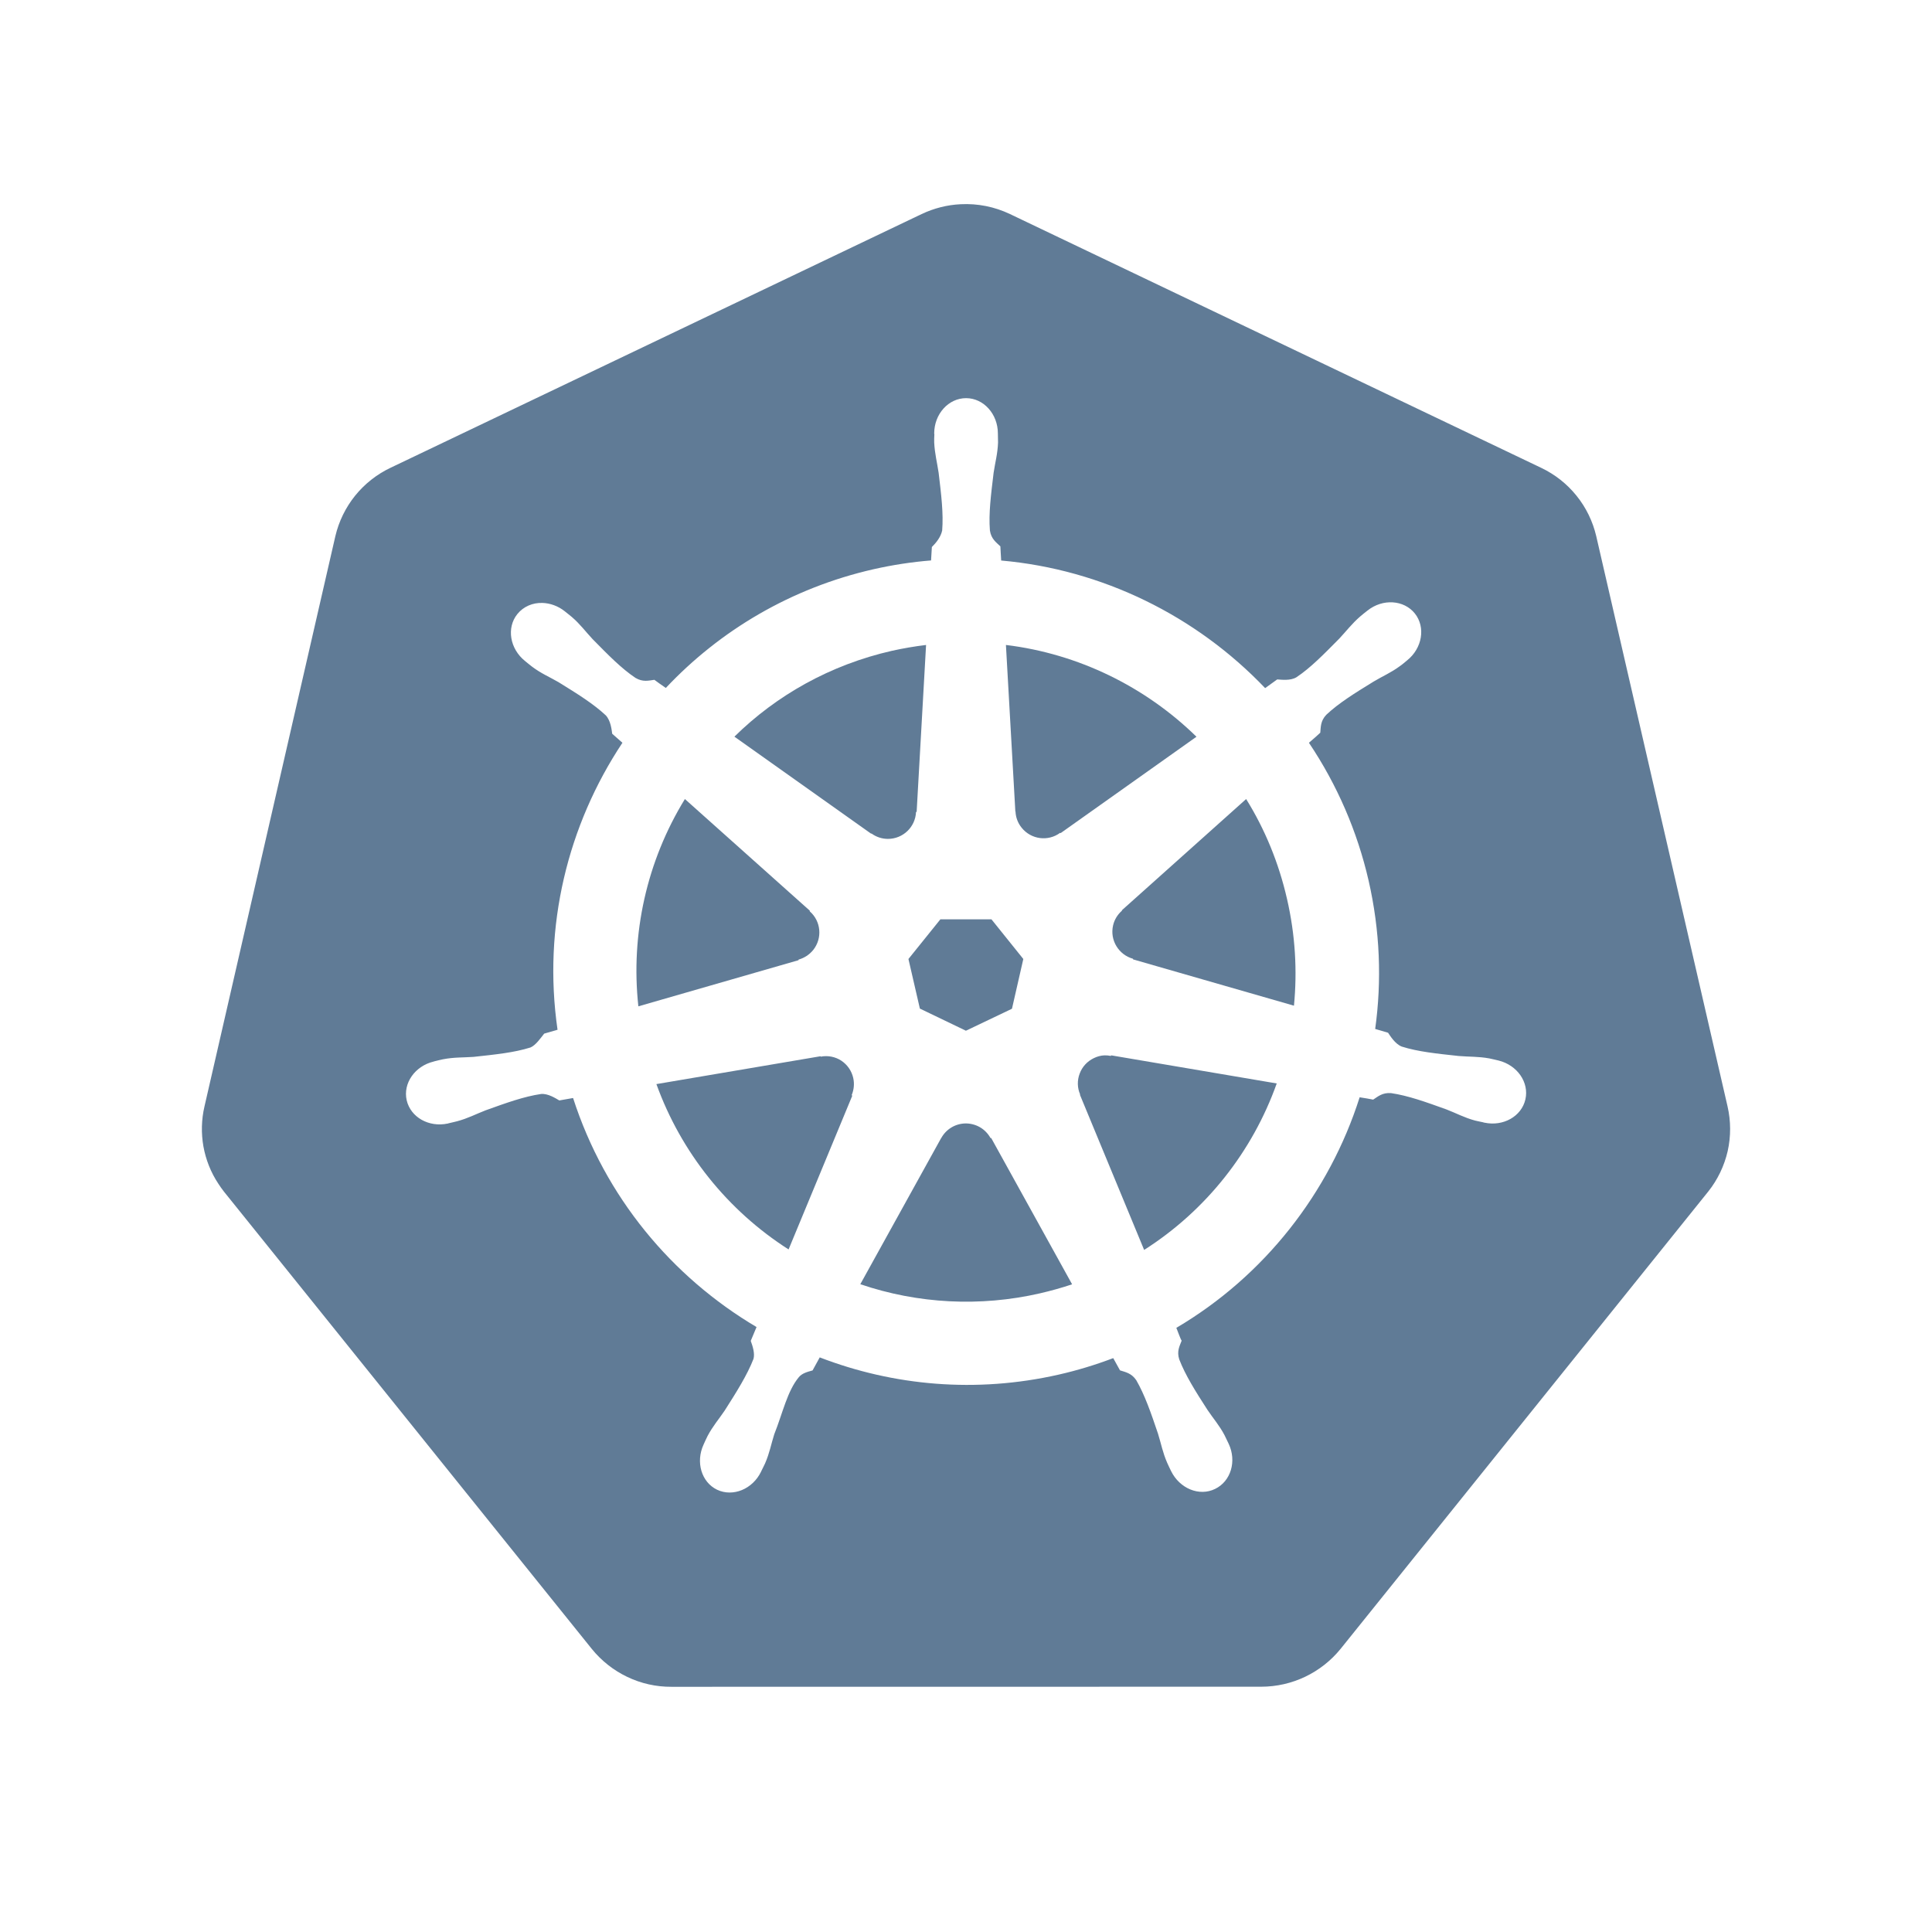 <svg width="24" height="24" viewBox="0 0 24 24" fill="none" xmlns="http://www.w3.org/2000/svg">
<g id="Property 1=Kubernetes">
<g id="Logos/kubernetes-plain">
<g id="Group">
<path id="Vector" d="M10.826 10.354C10.883 10.396 10.954 10.421 11.03 10.421C11.218 10.421 11.371 10.273 11.379 10.088L11.387 10.084L11.504 8.012C11.363 8.029 11.223 8.053 11.082 8.084C10.312 8.259 9.644 8.638 9.123 9.151L10.821 10.356L10.826 10.354V10.354ZM10.599 13.39C10.579 13.302 10.526 13.226 10.451 13.176C10.376 13.127 10.284 13.109 10.196 13.126L10.193 13.121L8.154 13.467C8.46 14.314 9.037 15.036 9.796 15.521L10.587 13.612L10.58 13.604C10.607 13.538 10.616 13.465 10.599 13.39ZM9.921 11.92C9.99 11.901 10.054 11.86 10.102 11.801C10.219 11.654 10.199 11.443 10.059 11.321L10.06 11.313L8.508 9.926C8.035 10.696 7.832 11.602 7.93 12.501L9.919 11.928L9.921 11.92V11.92ZM11.427 12.529L11.999 12.804L12.571 12.531L12.712 11.913L12.316 11.42H11.682L11.285 11.913L11.427 12.529ZM12.615 10.081C12.618 10.152 12.643 10.223 12.691 10.282C12.809 10.429 13.019 10.456 13.169 10.346L13.176 10.349L14.863 9.152C14.226 8.529 13.394 8.121 12.496 8.012L12.613 10.081H12.615V10.081ZM13.799 13.117C13.773 13.112 13.746 13.109 13.719 13.11C13.674 13.112 13.629 13.124 13.587 13.145C13.506 13.184 13.443 13.252 13.412 13.337C13.38 13.421 13.382 13.514 13.418 13.596L13.415 13.599L14.213 15.527C14.983 15.037 15.559 14.304 15.86 13.459L13.804 13.11L13.799 13.117V13.117ZM12.305 14.138C12.274 14.082 12.228 14.034 12.172 14.002C12.116 13.97 12.051 13.954 11.987 13.956C11.866 13.96 11.752 14.027 11.691 14.14H11.69L10.687 15.953C11.405 16.197 12.177 16.236 12.916 16.067C13.054 16.035 13.188 15.998 13.318 15.954L12.313 14.137H12.305V14.138Z" fill="#607B96"/>
<path id="Vector_2" d="M21.46 13.743L19.829 6.66C19.786 6.477 19.703 6.305 19.584 6.158C19.466 6.011 19.316 5.893 19.146 5.812L12.546 2.659C12.355 2.568 12.145 2.526 11.933 2.537C11.765 2.545 11.601 2.587 11.449 2.659L4.849 5.812C4.679 5.893 4.529 6.012 4.411 6.158C4.293 6.305 4.209 6.477 4.166 6.66L2.54 13.745C2.502 13.908 2.498 14.077 2.527 14.242C2.557 14.407 2.619 14.564 2.712 14.704C2.733 14.738 2.758 14.771 2.783 14.804L7.352 20.484C7.471 20.631 7.622 20.75 7.792 20.831C7.963 20.913 8.15 20.955 8.34 20.954L15.666 20.953C16.051 20.953 16.413 20.779 16.654 20.482L21.221 14.801C21.338 14.654 21.42 14.482 21.462 14.299C21.503 14.116 21.502 13.926 21.46 13.743V13.743ZM18.949 13.657C18.901 13.868 18.674 13.996 18.44 13.946C18.438 13.946 18.435 13.946 18.433 13.945C18.43 13.945 18.429 13.943 18.426 13.942C18.393 13.934 18.352 13.928 18.324 13.92C18.19 13.884 18.091 13.829 17.969 13.782C17.708 13.688 17.491 13.61 17.28 13.579C17.172 13.571 17.118 13.621 17.058 13.66C17.03 13.654 16.941 13.638 16.89 13.631C16.512 14.82 15.705 15.851 14.613 16.495C14.632 16.54 14.665 16.637 14.679 16.654C14.654 16.721 14.616 16.784 14.649 16.887C14.726 17.085 14.849 17.281 14.999 17.513C15.071 17.621 15.146 17.704 15.212 17.829C15.227 17.859 15.248 17.904 15.263 17.935C15.365 18.152 15.29 18.402 15.094 18.496C14.898 18.592 14.654 18.492 14.547 18.273C14.532 18.242 14.512 18.201 14.499 18.171C14.443 18.043 14.424 17.934 14.385 17.809C14.296 17.546 14.221 17.329 14.115 17.145C14.054 17.056 13.98 17.045 13.913 17.023C13.901 17.001 13.854 16.915 13.829 16.871C13.61 16.954 13.385 17.023 13.151 17.076C12.126 17.309 11.099 17.215 10.183 16.862L10.094 17.024C10.027 17.042 9.963 17.06 9.924 17.107C9.78 17.279 9.723 17.554 9.618 17.817C9.579 17.94 9.56 18.051 9.504 18.179C9.491 18.209 9.469 18.249 9.455 18.279V18.281L9.454 18.282C9.349 18.499 9.105 18.599 8.908 18.506C8.713 18.412 8.64 18.162 8.74 17.945C8.755 17.913 8.774 17.868 8.79 17.838C8.855 17.715 8.929 17.631 9.002 17.523C9.152 17.288 9.283 17.079 9.36 16.881C9.379 16.815 9.351 16.724 9.326 16.657L9.398 16.485C8.346 15.862 7.516 14.87 7.119 13.64L6.948 13.67C6.901 13.643 6.808 13.582 6.721 13.59C6.51 13.621 6.293 13.699 6.032 13.793C5.91 13.84 5.813 13.893 5.677 13.929C5.649 13.937 5.608 13.945 5.576 13.953C5.573 13.953 5.571 13.954 5.568 13.956C5.566 13.956 5.563 13.956 5.562 13.957C5.327 14.007 5.101 13.879 5.052 13.668C5.004 13.457 5.154 13.243 5.387 13.187C5.388 13.187 5.391 13.185 5.393 13.185C5.394 13.185 5.394 13.185 5.396 13.184C5.429 13.176 5.471 13.165 5.502 13.159C5.64 13.132 5.752 13.138 5.882 13.129C6.158 13.099 6.387 13.076 6.59 13.012C6.654 12.985 6.716 12.896 6.76 12.84L6.926 12.792C6.74 11.507 7.054 10.248 7.732 9.227L7.605 9.115C7.598 9.065 7.587 8.953 7.526 8.887C7.371 8.742 7.174 8.62 6.938 8.474C6.826 8.409 6.723 8.367 6.61 8.282C6.587 8.265 6.554 8.237 6.529 8.217C6.527 8.215 6.524 8.213 6.523 8.212C6.333 8.06 6.29 7.799 6.426 7.629C6.502 7.534 6.619 7.485 6.74 7.49C6.833 7.493 6.932 7.527 7.015 7.593C7.041 7.615 7.079 7.643 7.102 7.663C7.208 7.754 7.273 7.845 7.362 7.94C7.557 8.138 7.718 8.303 7.894 8.421C7.987 8.476 8.058 8.454 8.129 8.445C8.152 8.462 8.227 8.517 8.271 8.546C8.943 7.832 9.827 7.304 10.852 7.071C11.091 7.017 11.329 6.981 11.566 6.962L11.576 6.795C11.629 6.743 11.687 6.671 11.704 6.59C11.721 6.378 11.693 6.149 11.66 5.873C11.641 5.745 11.612 5.637 11.605 5.498C11.604 5.47 11.605 5.429 11.607 5.396C11.607 5.393 11.605 5.388 11.605 5.385C11.605 5.143 11.782 4.946 12.001 4.946C12.219 4.946 12.396 5.143 12.396 5.385C12.396 5.42 12.398 5.467 12.398 5.498C12.393 5.637 12.362 5.745 12.343 5.873C12.31 6.148 12.28 6.378 12.297 6.59C12.313 6.696 12.376 6.738 12.427 6.787C12.429 6.815 12.433 6.91 12.437 6.963C13.693 7.074 14.858 7.649 15.716 8.548L15.866 8.44C15.918 8.443 16.029 8.459 16.105 8.413C16.282 8.295 16.443 8.129 16.638 7.932C16.727 7.837 16.793 7.748 16.899 7.656C16.922 7.635 16.96 7.607 16.987 7.585C17.176 7.434 17.44 7.451 17.576 7.621C17.712 7.792 17.668 8.053 17.479 8.204C17.452 8.226 17.418 8.256 17.391 8.274C17.279 8.357 17.176 8.399 17.063 8.467C16.827 8.612 16.63 8.734 16.476 8.879C16.402 8.957 16.408 9.032 16.401 9.102C16.379 9.123 16.302 9.192 16.26 9.227C16.61 9.748 16.861 10.328 17.001 10.938C17.144 11.562 17.166 12.184 17.083 12.782L17.243 12.829C17.271 12.87 17.33 12.968 17.413 13.001C17.616 13.065 17.844 13.088 18.121 13.118C18.251 13.129 18.363 13.123 18.501 13.148C18.533 13.154 18.582 13.167 18.615 13.174C18.849 13.232 18.997 13.446 18.949 13.657V13.657Z" fill="#607B96"/>
<path id="Vector_3" d="M15.48 9.926L13.937 11.307L13.938 11.312C13.885 11.359 13.844 11.421 13.827 11.496C13.785 11.679 13.896 11.86 14.074 11.91L14.076 11.918L16.074 12.493C16.116 12.062 16.091 11.615 15.988 11.168C15.885 10.717 15.712 10.299 15.48 9.926V9.926Z" fill="#607B96"/>
</g>
</g>
</g>
</svg>
